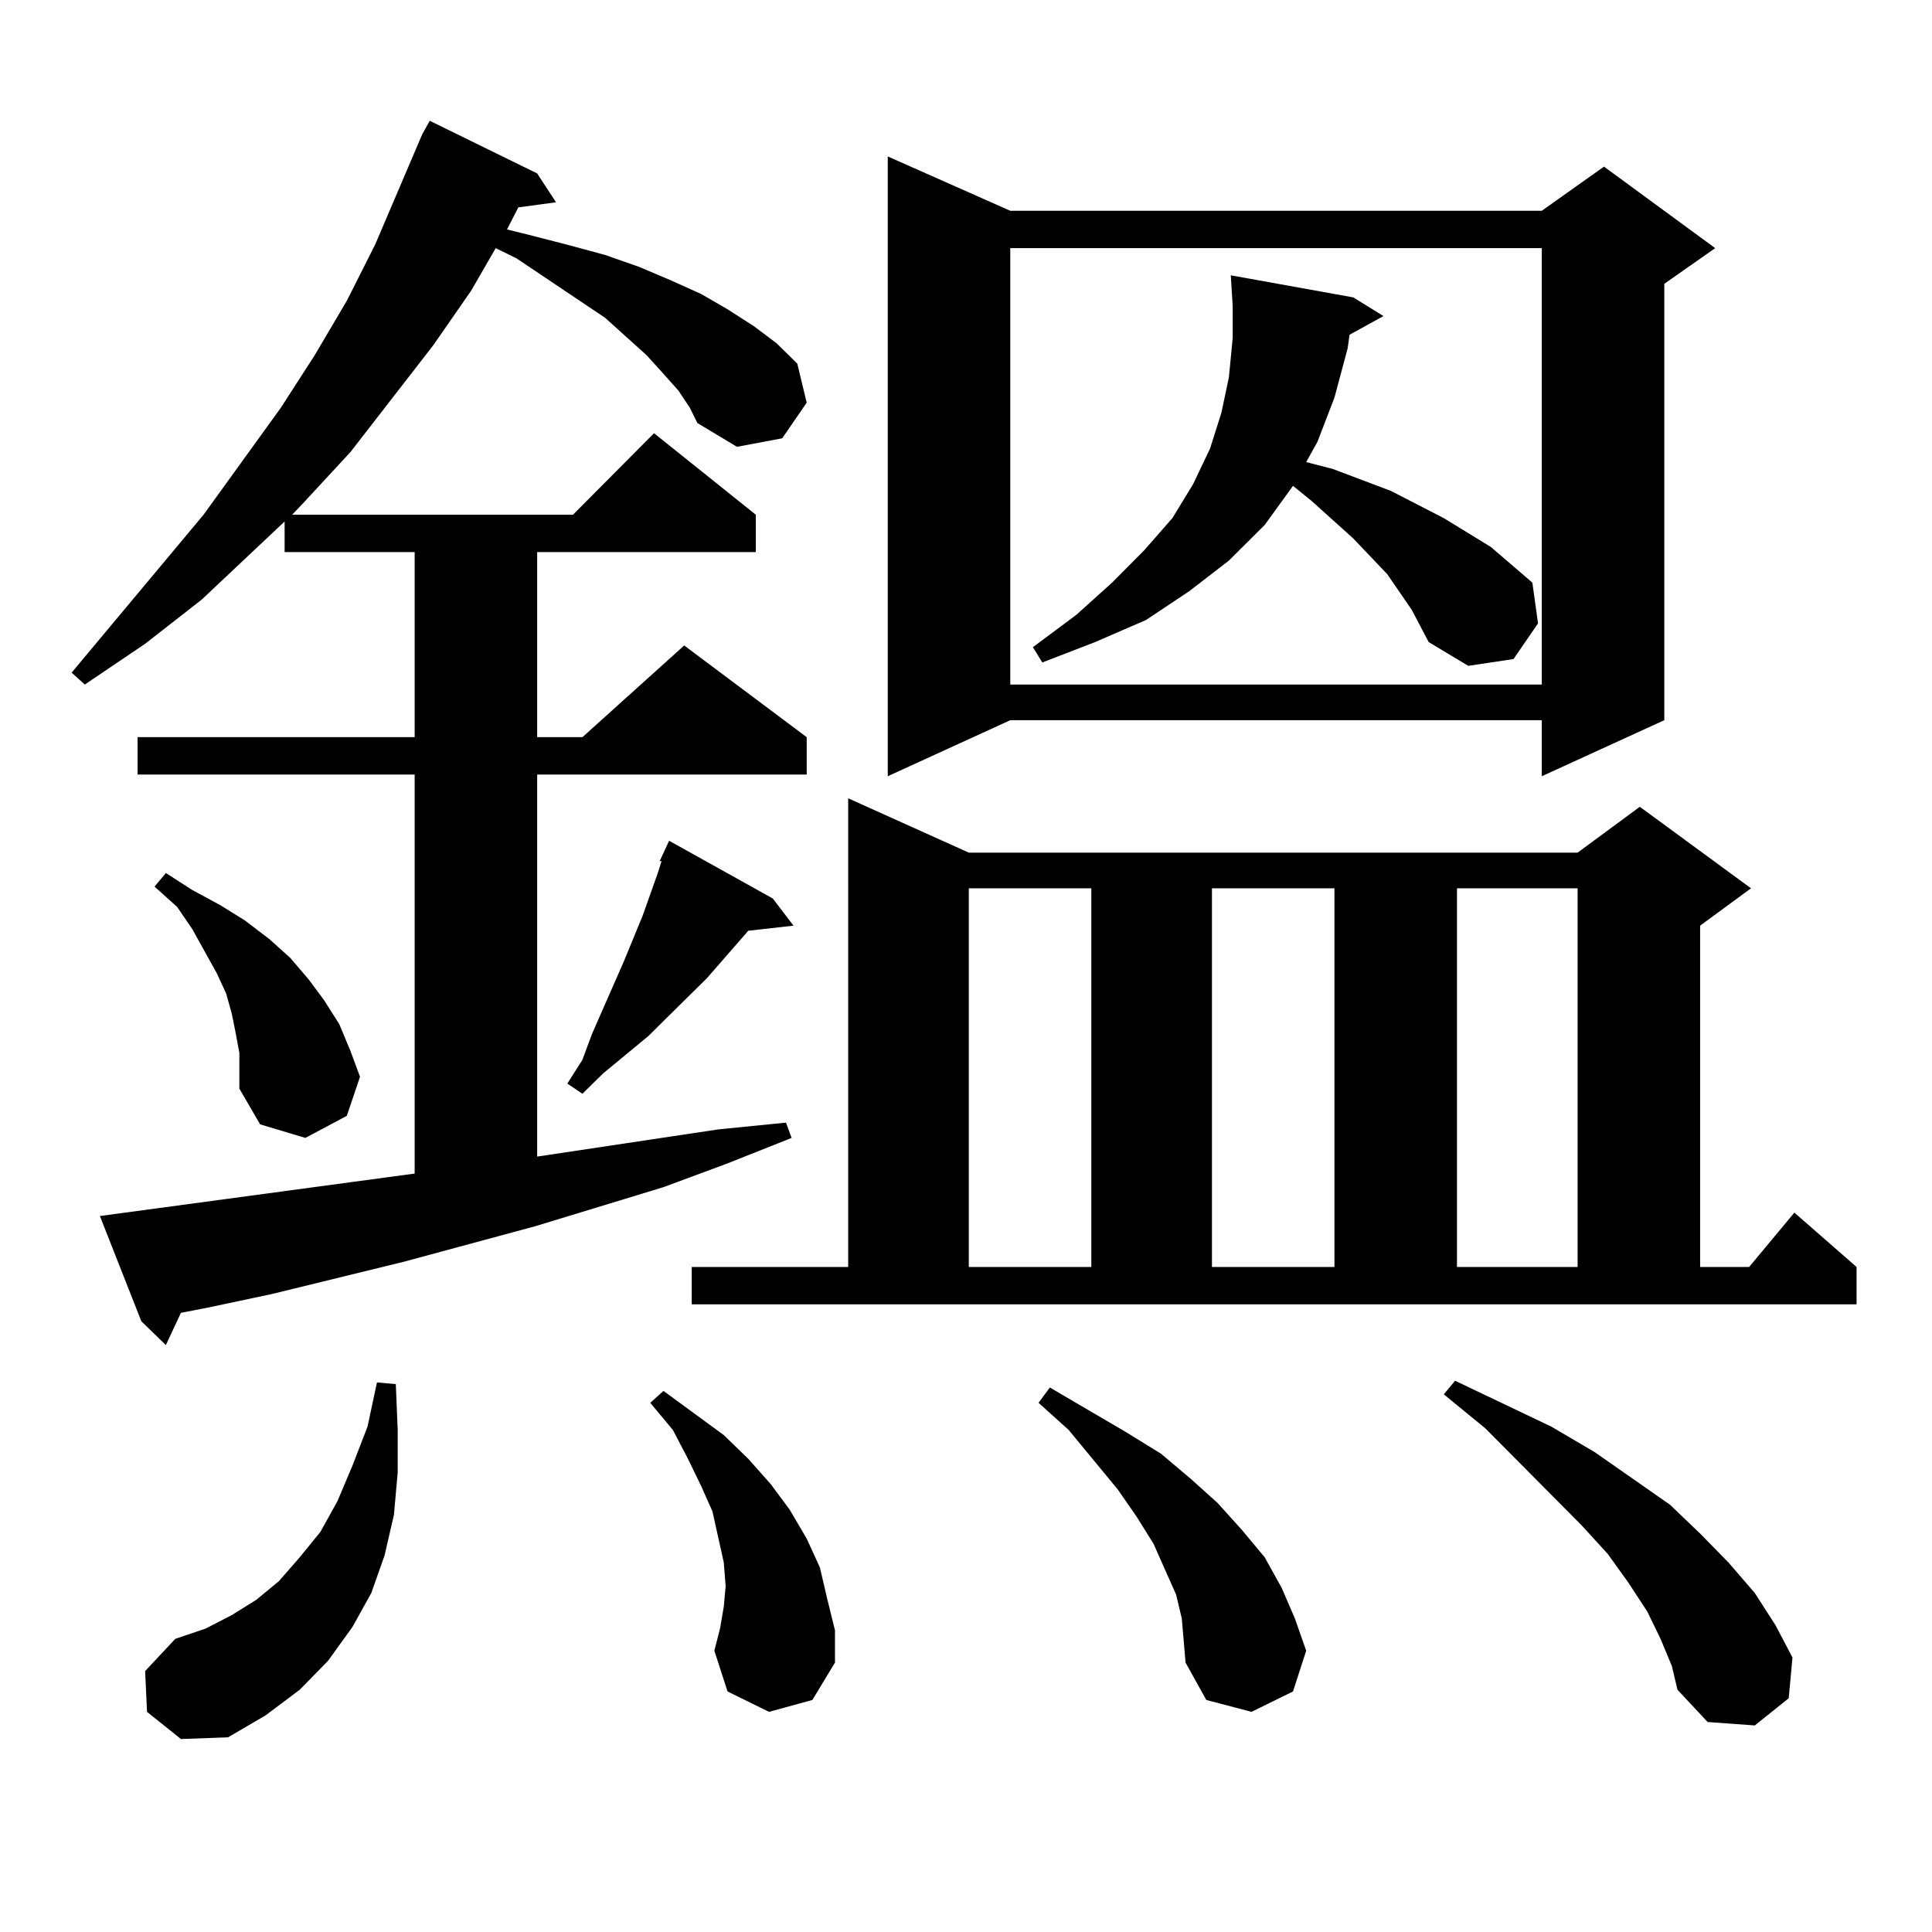 <?xml version="1.0" encoding="utf-8"?>
<!-- Generator: Adobe Illustrator 16.0.0, SVG Export Plug-In . SVG Version: 6.00 Build 0)  -->
<!DOCTYPE svg PUBLIC "-//W3C//DTD SVG 1.1//EN" "http://www.w3.org/Graphics/SVG/1.1/DTD/svg11.dtd">
<svg version="1.1" id="图层_1" xmlns="http://www.w3.org/2000/svg" xmlns:xlink="http://www.w3.org/1999/xlink" x="0px" y="0px"
	 width="1000px" height="1000px" viewBox="0 0 1000 1000" enable-background="new 0 0 1000 1000" xml:space="preserve">
<path d="M351.211,202.262l-7.805-8.789l-8.78-9.668l-21.463-19.336l-45.853-30.762l-10.731-5.273l-12.683,21.973l-19.512,28.125
	l-42.926,55.371l-24.39,26.367l-5.854,6.152h145.362l41.95-42.188l52.682,42.188v19.336H278.042v95.801h23.414l52.682-47.461
	l63.413,47.461v19.336H278.042v197.754l58.535-8.789l35.121-5.273l35.121-3.516l2.927,7.91l-33.17,13.184l-33.17,12.305
	l-66.34,20.215l-68.291,18.457l-68.291,16.699l-33.17,7.031l-13.658,2.637l-7.805,16.699l-12.683-12.305L51.707,629.41
	l162.923-21.973V400.895H71.218v-19.336h143.411v-95.801h-67.315v-15.82l-42.926,40.43l-29.268,22.852l-31.219,21.094l-6.829-6.152
	l68.291-81.738l39.999-55.371l17.561-27.246l16.585-28.125l14.634-29.004l24.39-57.129l3.902-7.031l55.608,27.246l9.756,14.941
	l-19.512,2.637l-5.854,11.426l10.731,2.637l20.487,5.273l19.512,5.273l17.561,6.152l16.585,7.031l15.609,7.031l13.658,7.91
	l13.658,8.789l11.707,8.789l10.731,10.547l4.878,20.215l-12.683,18.457l-23.414,4.395l-20.487-12.305l-3.902-7.91L351.211,202.262z
	 M76.096,886.051l-0.976-21.094l15.609-16.699l15.609-5.273l13.658-7.031l12.683-7.91l11.707-9.668l10.731-12.305l10.731-13.184
	l8.78-15.82l7.805-18.457l7.805-20.215l4.878-22.852l9.756,0.879l0.976,23.73v21.973l-1.951,21.973l-4.878,21.094l-6.829,19.336
	l-9.756,17.578l-12.683,17.578l-14.634,14.941l-17.561,13.184l-19.512,11.426l-24.39,0.879L76.096,886.051z M123.9,545.035
	l-1.951-10.547l-1.951-9.668l-2.927-10.547l-4.878-10.547L99.51,480.875l-7.805-11.426l-11.707-10.547l5.854-7.031l13.658,8.789
	l14.634,7.91l12.683,7.91l12.683,9.668l10.731,9.668l9.756,11.426l7.805,10.547l7.805,12.305l5.854,14.063l4.878,13.184
	l-6.829,20.215l-21.463,11.426l-23.414-7.031L123.9,563.492v-9.668V545.035z M399.991,465.055l10.731,14.063l-23.414,2.637
	l-21.463,24.609l-20.487,20.215l-9.756,9.668l-23.414,19.336l-10.731,10.547l-7.805-5.273l7.805-12.305l4.878-13.184l16.585-37.793
	l9.756-23.73l7.805-21.973l1.951-6.152h-0.976l4.878-10.547L399.991,465.055z M398.04,886.051l-21.463-10.547l-6.829-21.094
	l2.927-11.426l1.951-11.426l0.976-10.547l-0.976-12.305l-2.927-13.184l-2.927-13.184l-5.854-13.184l-6.829-14.063l-7.805-14.941
	l-11.707-14.063l6.829-6.152l31.219,22.852l12.683,12.305l11.707,13.184l9.756,13.184l8.78,14.941l6.829,14.941l3.902,16.699
	l3.902,15.82v16.699l-11.707,19.336L398.04,886.051z M358.041,655.777h80.974V413.199l62.438,28.125h315.114l32.194-23.73
	l57.56,42.188l-26.341,19.336v176.66h25.365l23.414-28.125l32.194,28.125v19.336H358.041V655.777z M522.915,109.098H798.03
	l32.194-22.852l57.56,42.188l-26.341,18.457V372.77l-63.413,29.004V372.77H522.915l-63.413,29.004V80.973L522.915,109.098z
	 M501.452,459.781v195.996h63.413V459.781H501.452z M522.915,128.434v225.879H798.03V128.434H522.915z M698.52,173.258l-0.976,7.031
	l-6.829,25.488l-8.78,22.852l-5.854,10.547l13.658,3.516l30.243,11.426l13.658,7.031l13.658,7.031l24.39,14.941l21.463,18.457
	l2.927,21.094l-12.683,18.457l-23.414,3.516l-20.487-12.305l-8.78-16.699l-12.683-18.457l-17.561-18.457l-21.463-19.336l-9.756-7.91
	l-14.634,20.215l-18.536,18.457l-20.487,15.82l-22.438,14.941l-26.341,11.426L539.5,342.887l-4.878-7.91l22.438-16.699
	l18.536-16.699l16.585-16.699l14.634-16.699l10.731-17.578l8.78-18.457l5.854-18.457l3.902-18.457l1.951-20.215v-16.699
	l-0.976-15.82l63.413,11.426l15.609,9.668L698.52,173.258z M611.693,837.711l-2.927-12.305l-5.854-13.184l-5.854-13.184
	l-8.78-14.063l-9.756-14.063l-25.365-30.762l-15.609-14.063l5.854-7.91l39.023,22.852l18.536,11.426l15.609,13.184l13.658,12.305
	l12.683,14.063l11.707,14.063l8.78,15.82l6.829,15.82l5.854,16.699l-6.829,21.094l-21.463,10.547l-23.414-6.152l-10.731-19.336
	l-0.976-11.426L611.693,837.711z M627.302,459.781v195.996h63.413V459.781H627.302z M859.492,848.258l-6.829-14.063l-9.756-14.941
	l-10.731-14.941l-13.658-14.941l-49.755-50.098l-21.463-17.578l5.854-7.031l49.755,23.73l22.438,13.184l39.023,27.246l15.609,14.941
	l14.634,14.941l13.658,15.82l10.731,16.699l8.78,16.699l-1.951,21.094l-17.561,14.063l-24.39-1.758l-15.609-16.699l-2.927-12.305
	L859.492,848.258z M754.128,459.781v195.996h62.438V459.781H754.128z"/>
</svg>

